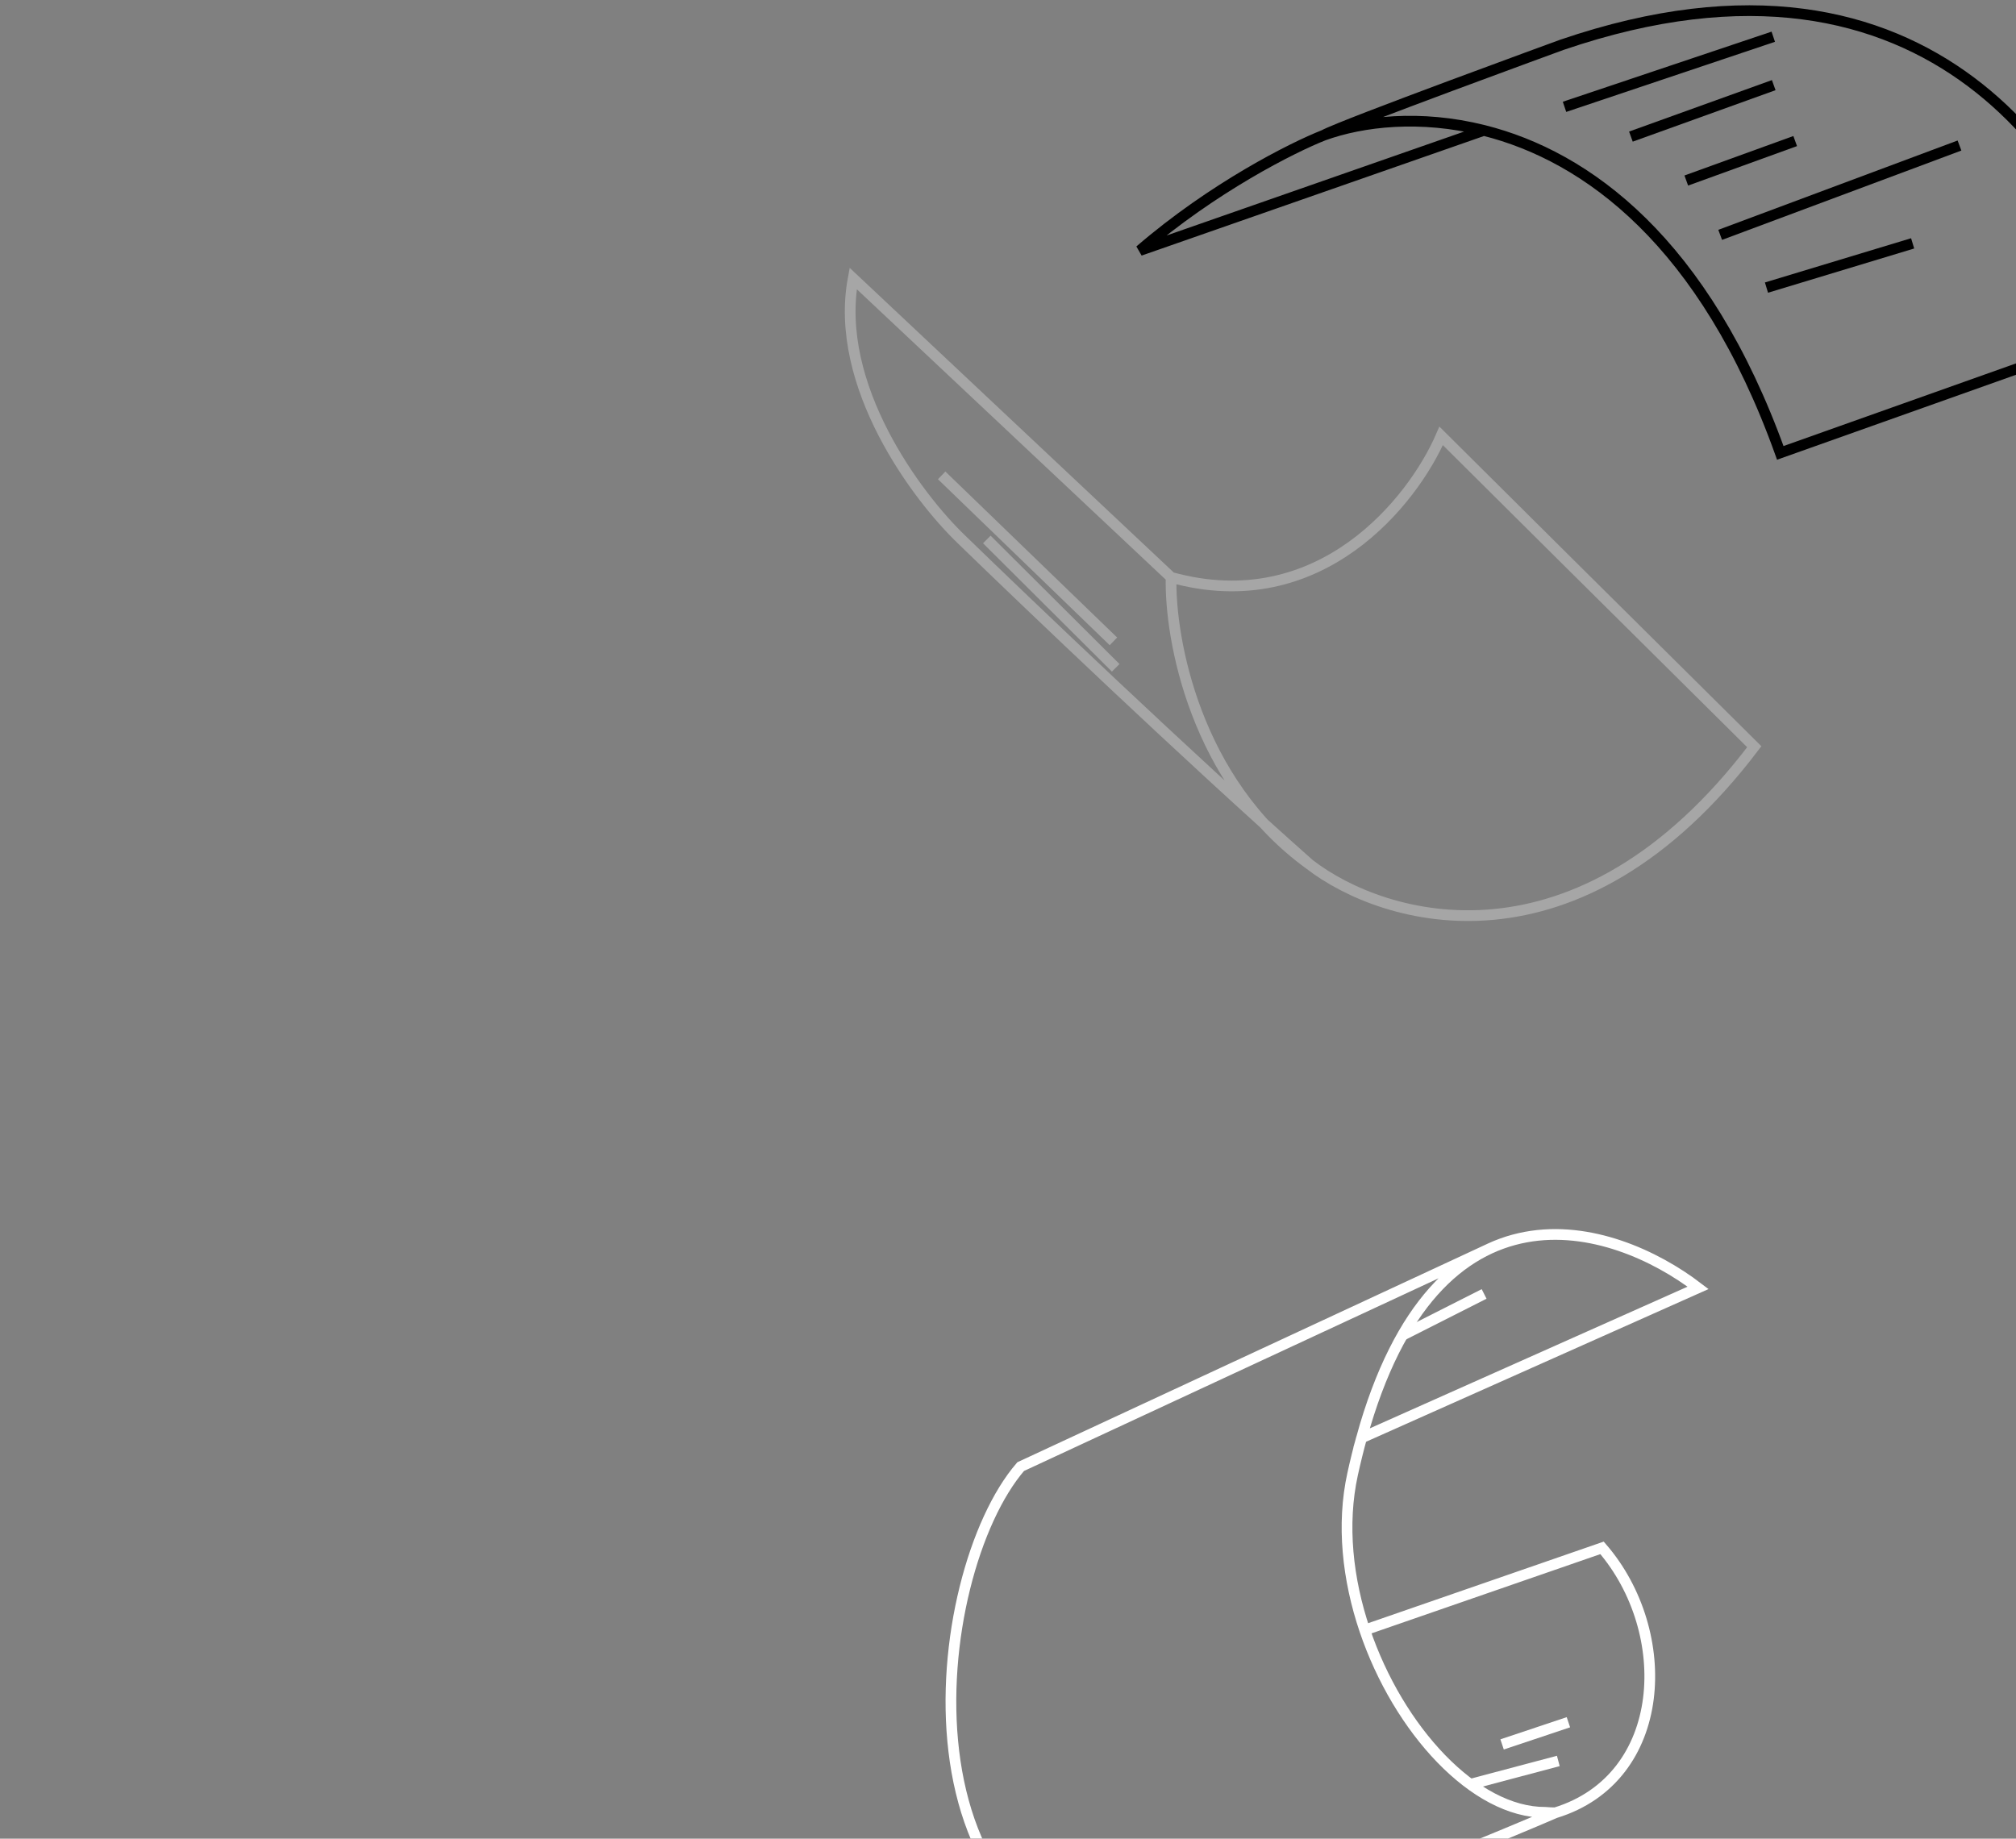 <?xml version="1.0" encoding="UTF-8"?> <svg xmlns="http://www.w3.org/2000/svg" width="376" height="343" viewBox="0 0 376 343" fill="none"><rect x="0" y="0" width="376" height="343" fill="#808080" stroke="none"/><g clip-path="url(#clip0_220_226)"><mask id="mask0_220_226" style="mask-type:luminance" maskUnits="userSpaceOnUse" x="0" y="-81" width="496" height="496"><path d="M496 -81H0V415H496V-81Z" fill="white" style="fill:white;fill-opacity:1;"></path></mask><g mask="url(#mask0_220_226)"><path d="M290.079 338.176C281.958 341.691 256.106 352.415 217.661 367.178C165.345 363.859 173.022 293.691 190.362 273.596L277.573 233.056M290.079 338.176C311.197 331.707 312.334 304.41 298.793 288.751L254.531 304.084M290.079 338.176C289.467 338.175 288.846 338.147 288.215 338.09C275.056 338.149 260.817 322.693 254.531 304.084M254.531 304.084C251.344 294.649 250.201 284.404 252.28 274.961C252.797 272.61 253.351 270.371 253.939 268.241M253.939 268.241C267.85 217.855 300.776 228.068 316.707 240.247L253.939 268.241Z" stroke="white" style="stroke:white;stroke-opacity:1;" stroke-width="2"></path><path d="M261.517 249.119L276.799 241.382" stroke="white" style="stroke:white;stroke-opacity:1;" stroke-width="2"></path><path d="M280.153 325.419L292.519 321.281" stroke="white" style="stroke:white;stroke-opacity:1;" stroke-width="2"></path><path d="M274.45 332.799L290.637 328.503" stroke="white" style="stroke:white;stroke-opacity:1;" stroke-width="2"></path><path d="M276.741 24.324C264.875 21.345 254.079 22.623 246.873 25.232M276.741 24.324C260.984 29.834 226.094 42.03 212.594 46.734C226.266 34.942 241.144 27.487 246.873 25.232M276.741 24.324C295.922 29.139 317.902 45.076 332.038 84.485L397.476 61.218C389.841 33.001 360.875 -15.423 291.314 8.357C291.314 8.357 250.542 23.234 246.873 25.232" stroke="#6472BA" style="stroke:#6472BA;stroke:color(display-p3 0.392 0.447 0.729);stroke-opacity:1;" stroke-width="2"></path><path d="M356.722 45.399L329.461 53.65" stroke="#6472BA" style="stroke:#6472BA;stroke:color(display-p3 0.392 0.447 0.729);stroke-opacity:1;" stroke-width="2"></path><path d="M365.46 27.148L320.827 43.812" stroke="#6472BA" style="stroke:#6472BA;stroke:color(display-p3 0.392 0.447 0.729);stroke-opacity:1;" stroke-width="2"></path><path d="M334.817 26.315L314.505 33.678" stroke="#6472BA" style="stroke:#6472BA;stroke:color(display-p3 0.392 0.447 0.729);stroke-opacity:1;" stroke-width="2"></path><path d="M330.814 15.882L304.176 25.483" stroke="#6472BA" style="stroke:#6472BA;stroke:color(display-p3 0.392 0.447 0.729);stroke-opacity:1;" stroke-width="2"></path><path d="M330.728 6.851L291.795 19.93" stroke="#6472BA" style="stroke:#6472BA;stroke:color(display-p3 0.392 0.447 0.729);stroke-opacity:1;" stroke-width="2"></path><g opacity="0.3"><path d="M244.217 161.227C258.16 172.007 294.275 182.713 327.187 139.301C302.585 114.917 278.003 90.485 268.787 81.316C263.603 93.334 246.27 115.436 218.42 107.704M244.217 161.227C222.912 145.765 218.142 119.103 218.42 107.704M244.217 161.227C221.383 141.007 191.451 112.411 179.339 100.641C171.058 92.711 155.423 71.872 159.125 51.949L218.42 107.704" stroke="white" style="stroke:white;stroke-opacity:1;" stroke-width="2"></path></g><g opacity="0.3"><path d="M207.664 119.647L175.626 88.679" stroke="white" style="stroke:white;stroke-opacity:1;" stroke-width="2"></path></g><g opacity="0.3"><path d="M184.048 100.635L208.088 124.581" stroke="white" style="stroke:white;stroke-opacity:1;" stroke-width="2"></path></g></g></g><defs><clipPath id="clip0_220_226"><rect width="376" height="343" fill="white" style="fill:white;fill-opacity:1;"></rect></clipPath></defs></svg> 